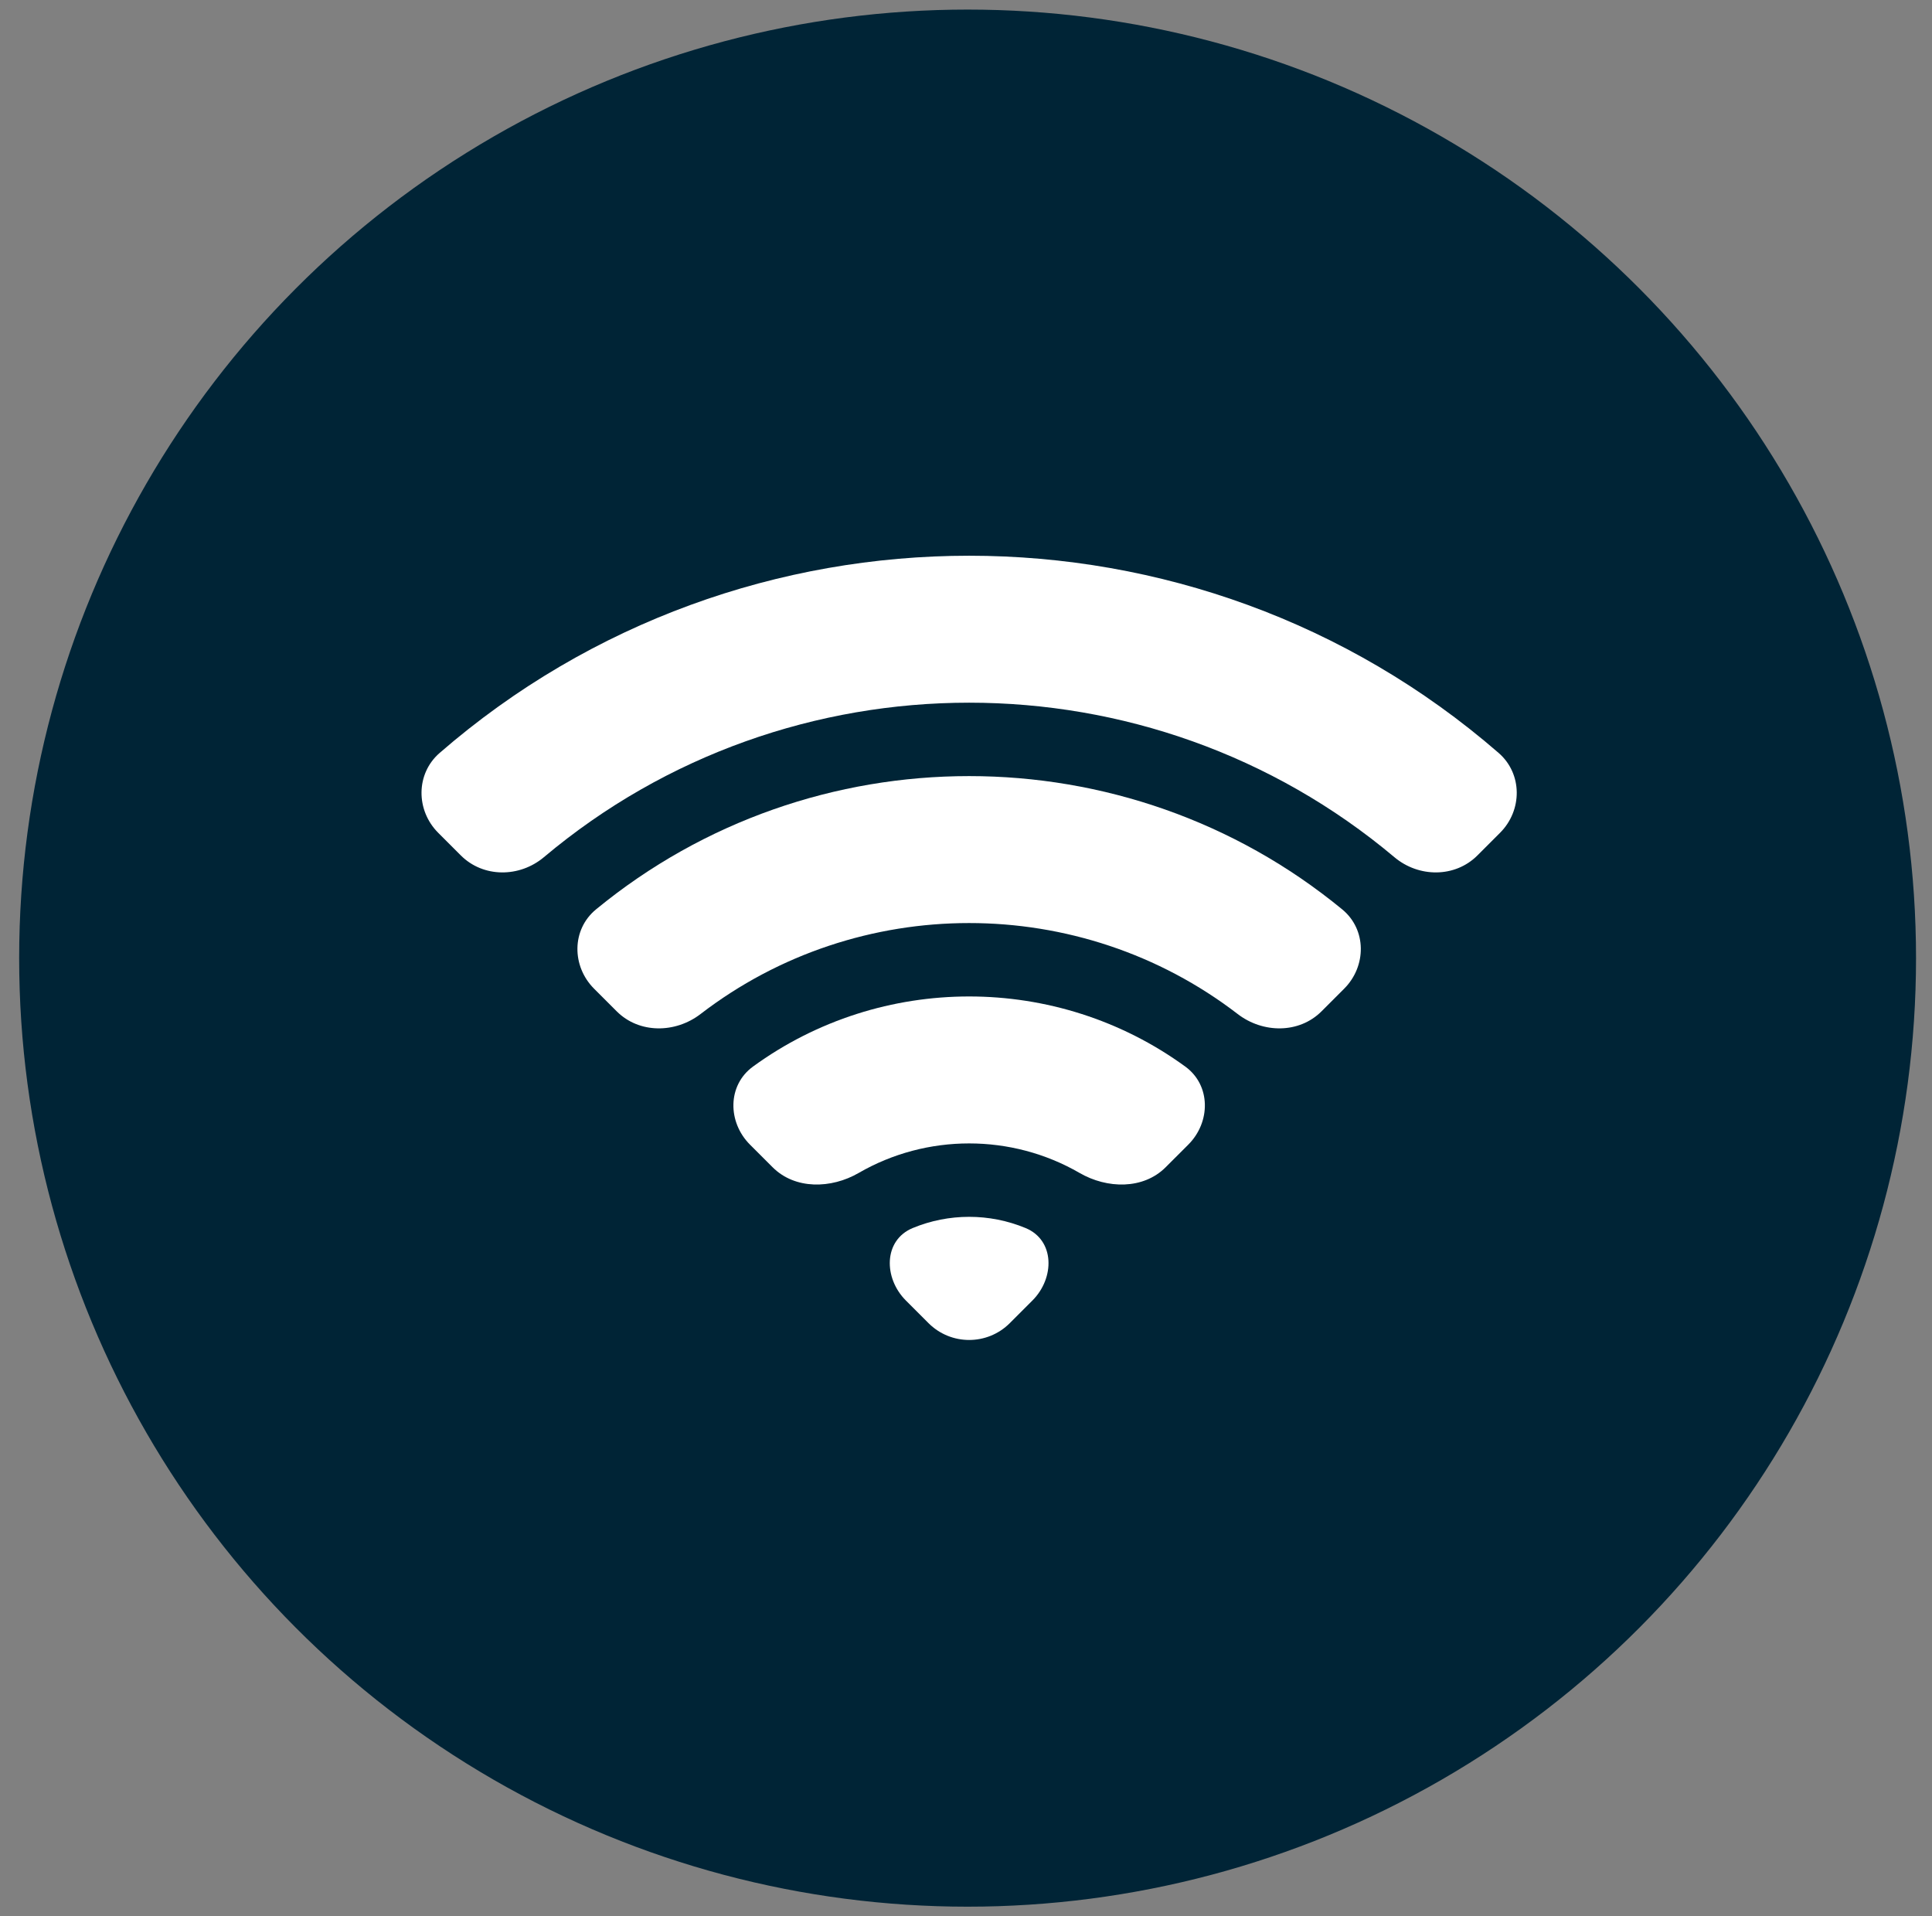 <svg width="121" height="120" viewBox="0 0 121 120" fill="none" xmlns="http://www.w3.org/2000/svg">
<rect x="0" y="0" width="121" height="120" fill="#808080" stroke="none"/>
<g id="WiFi">
<circle id="Ellipse 1" cx="60.6" cy="60" r="59.4" fill="#002436"/>
<g id="Group">
<path id="Vector" d="M27.535 47.15C26.033 48.453 26.039 50.745 27.444 52.151L28.862 53.569C30.268 54.975 32.54 54.96 34.062 53.68C49.406 40.778 71.986 40.778 87.331 53.68C88.853 54.96 91.124 54.975 92.53 53.569L93.948 52.151C95.353 50.745 95.359 48.453 93.858 47.15C74.893 30.684 46.501 30.684 27.535 47.15Z" fill="white"/>
<path id="Vector_2" d="M37.327 56.949C35.792 58.212 35.801 60.508 37.207 61.914L38.624 63.331C40.03 64.737 42.298 64.713 43.874 63.501C53.753 55.904 67.638 55.904 77.517 63.501C79.093 64.713 81.361 64.737 82.767 63.331L84.184 61.914C85.59 60.508 85.599 58.212 84.064 56.949C70.532 45.818 50.859 45.818 37.327 56.949Z" fill="white"/>
<path id="Vector_3" d="M47.157 66.793C45.55 67.964 45.564 70.272 46.97 71.678L48.388 73.095C49.794 74.501 52.059 74.448 53.78 73.452C58.042 70.987 63.351 70.987 67.613 73.452C69.334 74.448 71.599 74.501 73.005 73.095L74.423 71.678C75.829 70.272 75.843 67.964 74.236 66.793C66.196 60.936 55.197 60.936 47.157 66.793Z" fill="white"/>
<path id="Vector_4" d="M57.161 76.903C55.325 77.665 55.328 80.034 56.734 81.44L58.151 82.857C59.557 84.263 61.837 84.263 63.243 82.857L64.66 81.44C66.066 80.034 66.069 77.665 64.233 76.903C61.975 75.966 59.419 75.966 57.161 76.903Z" fill="white"/>
</g>
</g>
</svg>
